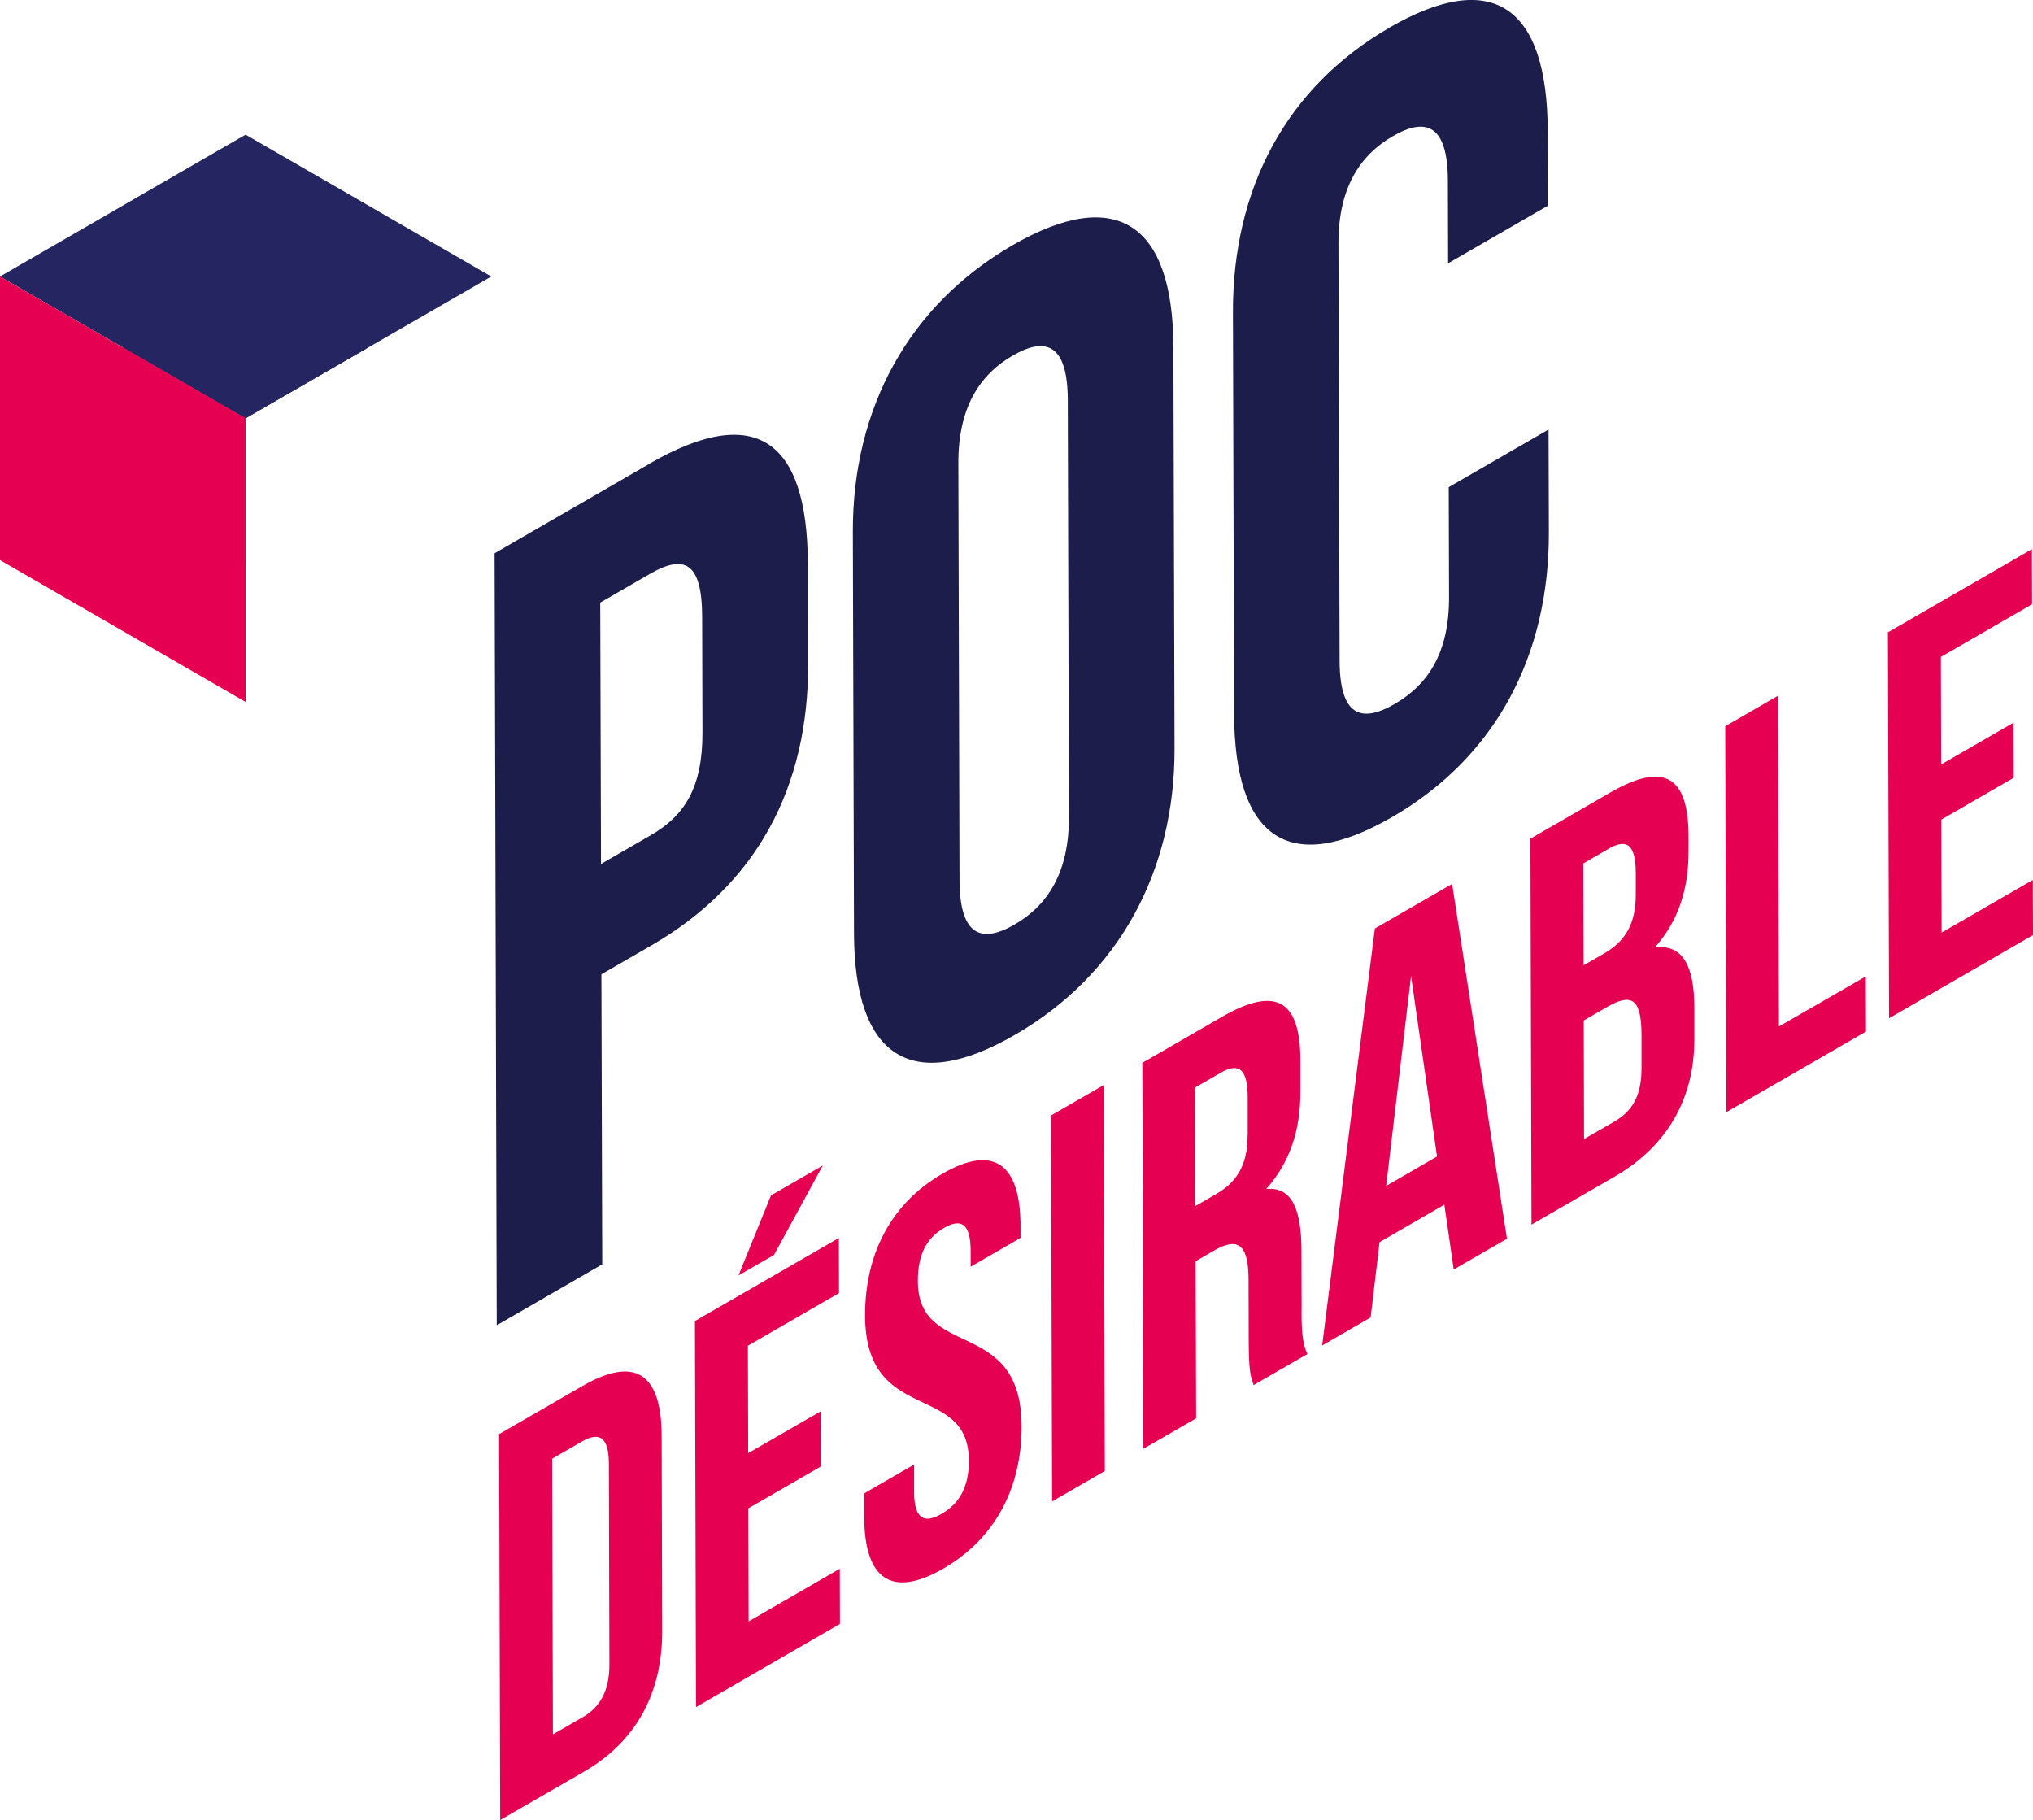 <svg xmlns="http://www.w3.org/2000/svg" id="uuid-cd9bd300-125a-4657-a237-e07cb6a1dbcf" data-name="POC Des" width="264.55" height="236.84" viewBox="0 0 264.55 236.84"><defs><style>      .uuid-76d203ff-eb1b-4c7a-a9fa-2b3e951c4126 {        fill: #242561;      }      .uuid-fe6e8f08-1412-4523-a317-58c49ec25f2a {        fill: #1c1d4b;      }      .uuid-794b1154-4965-4cf3-b5ed-2c0093f6f750 {        fill: #e50051;      }    </style></defs><g><g><path class="uuid-fe6e8f08-1412-4523-a317-58c49ec25f2a" d="M84.56,60.31c13.74-7.93,20.51-3.08,20.56,13l.04,13.06c.05,16.07-6.67,28.72-20.41,36.66l-6.49,3.75.11,37.74-13.73,7.93-.28-100.46,20.22-11.68ZM91.41,95.31l-.04-15.07c-.02-7.17-2.39-8.1-6.77-5.58l-6.49,3.75.1,34.01,6.49-3.75c4.37-2.52,6.73-6.18,6.71-13.36"></path><path class="uuid-fe6e8f08-1412-4523-a317-58c49ec25f2a" d="M131.76,31.91c13.49-7.79,20.88-2.85,20.93,13.22l.15,52.24c.05,16.07-7.3,29.52-20.79,37.3-13.49,7.79-20.88,2.85-20.92-13.22l-.15-52.24c-.05-16.07,7.29-29.51,20.78-37.3ZM139.1,106.29l-.15-54.24c-.02-7.18-2.77-8.32-7.15-5.79-4.37,2.52-7.11,6.83-7.09,14.01l.15,54.24c.02,7.18,2.78,8.32,7.15,5.8,4.37-2.52,7.11-6.84,7.09-14.02"></path><path class="uuid-fe6e8f08-1412-4523-a317-58c49ec25f2a" d="M180.84,3.57c13.49-7.79,20.51-2.64,20.56,13.43l.03,9.76-12.99,7.5-.03-10.76c-.02-7.18-2.77-8.32-7.15-5.79-4.36,2.52-7.11,6.83-7.09,14.01l.15,54.24c.02,7.18,2.78,8.17,7.15,5.65,4.37-2.53,7.11-6.69,7.09-13.87l-.04-14.35,12.99-7.5.04,13.35c.05,16.07-6.93,29.3-20.41,37.09-13.49,7.79-20.5,2.63-20.55-13.44l-.15-52.23c-.05-16.07,6.92-29.3,20.4-37.08Z"></path></g><g><path class="uuid-794b1154-4965-4cf3-b5ed-2c0093f6f750" d="M75.82,180.34c6.88-3.97,10.26-1.55,10.28,6.49l.07,25.4c.02,8.03-3.34,14.36-10.21,18.33l-10.87,6.27-.14-50.22,10.87-6.27ZM79.3,216.56l-.07-26.12c-.01-3.58-1.33-4.12-3.51-2.86l-3.87,2.23.1,35.87,3.87-2.23c2.18-1.26,3.49-3.31,3.48-6.89"></path><polygon class="uuid-794b1154-4965-4cf3-b5ed-2c0093f6f750" points="109.18 168.26 97.32 175.11 97.36 189.09 106.79 183.65 106.81 190.83 97.38 196.27 97.42 210.98 109.28 204.13 109.3 211.31 90.57 222.13 90.43 171.9 109.16 161.09 109.18 168.26"></polygon><polygon class="uuid-794b1154-4965-4cf3-b5ed-2c0093f6f750" points="107.07 151.66 100.72 163.3 96.1 165.96 100.33 155.55 107.07 151.66"></polygon><path class="uuid-794b1154-4965-4cf3-b5ed-2c0093f6f750" d="M122.65,152.72c6.69-3.86,10.13-1.24,10.15,6.78v1.58s-6.49,3.75-6.49,3.75v-2.08c-.02-3.59-1.27-4.23-3.46-2.97s-3.42,3.34-3.41,6.93c.03,10.33,13.46,4.52,13.5,18.87.02,8.04-3.46,14.64-10.2,18.54-6.74,3.89-10.26,1.33-10.28-6.71v-3.09s6.49-3.75,6.49-3.75v3.6c.02,3.58,1.39,4.09,3.58,2.82,2.18-1.26,3.56-3.35,3.55-6.93-.03-10.33-13.47-4.52-13.51-18.87-.02-8.03,3.4-14.61,10.08-18.47Z"></path><polygon class="uuid-794b1154-4965-4cf3-b5ed-2c0093f6f750" points="143.63 141.19 143.77 191.41 136.91 195.37 136.77 145.15 143.63 141.19"></polygon><path class="uuid-794b1154-4965-4cf3-b5ed-2c0093f6f750" d="M169.37,170.52c0,2.44.07,4.21.76,5.67l-7,4.04c-.38-1.07-.63-1.72-.64-5.8l-.02-7.9c-.01-4.66-1.39-5.59-4.51-3.79l-2.37,1.37.06,20.45-6.86,3.96-.14-50.22,10.36-5.98c7.12-4.11,10.19-2.08,10.21,5.67v3.94c.03,5.17-1.4,9.37-4.45,12.79,3.44-.33,4.58,2.82,4.59,8.05l.02,7.75ZM162.36,147.69v-4.95c-.02-3.58-1.09-4.55-3.53-3.14l-3.31,1.91.04,15.42,2.69-1.55c2.56-1.48,4.12-3.67,4.1-7.68"></path><path class="uuid-794b1154-4965-4cf3-b5ed-2c0093f6f750" d="M188.96,115.01l7.14,46.18-6.93,4-1.22-8.43-8.43,4.87-1.16,9.8-6.31,3.65,6.86-54.26,10.05-5.8ZM180.39,154.31l6.61-3.82-3.38-23.49-3.24,27.31"></path><path class="uuid-794b1154-4965-4cf3-b5ed-2c0093f6f750" d="M215.33,123.29c3.69-.47,5.14,2.5,5.15,7.8v4.09c.03,7.75-3.52,13.97-10.39,17.94l-10.8,6.23-.14-50.22,10.37-5.99c7.12-4.11,10.19-2.07,10.21,5.68v1.79c.02,5.16-1.34,9.26-4.4,12.68ZM213.61,138.94v-4.37c-.03-4.67-1.34-5.35-4.46-3.55l-3.06,1.77.04,15.43,3.93-2.27c2.31-1.34,3.56-3.27,3.55-7.01M206.03,112.34l.04,13.27,2.69-1.55c2.56-1.48,4.12-3.67,4.1-7.68v-2.8c-.02-3.58-1.08-4.55-3.51-3.15l-3.32,1.92"></path><polygon class="uuid-794b1154-4965-4cf3-b5ed-2c0093f6f750" points="231.37 90.53 231.49 133.57 242.8 127.05 242.82 134.23 224.65 144.72 224.5 94.5 231.37 90.53"></polygon><polygon class="uuid-794b1154-4965-4cf3-b5ed-2c0093f6f750" points="264.41 71.46 264.43 78.63 252.56 85.48 252.6 99.47 262.03 94.03 262.05 101.2 252.62 106.65 252.66 121.35 264.53 114.5 264.55 121.68 245.82 132.5 245.67 82.28 264.41 71.46"></polygon></g></g><g><polygon class="uuid-76d203ff-eb1b-4c7a-a9fa-2b3e951c4126" points="0 35.98 31.96 17.52 63.93 35.98 31.96 54.43 0 35.98"></polygon><polygon class="uuid-794b1154-4965-4cf3-b5ed-2c0093f6f750" points="0 72.88 0 35.98 31.96 54.43 31.96 91.34 0 72.88"></polygon></g><g><polygon class="uuid-76d203ff-eb1b-4c7a-a9fa-2b3e951c4126" points="15.98 45.2 31.96 35.97 47.94 45.2 31.96 54.43 15.98 45.2"></polygon><polygon class="uuid-794b1154-4965-4cf3-b5ed-2c0093f6f750" points="15.98 63.66 15.98 45.2 31.96 54.43 31.96 72.88 15.98 63.66"></polygon></g></svg>